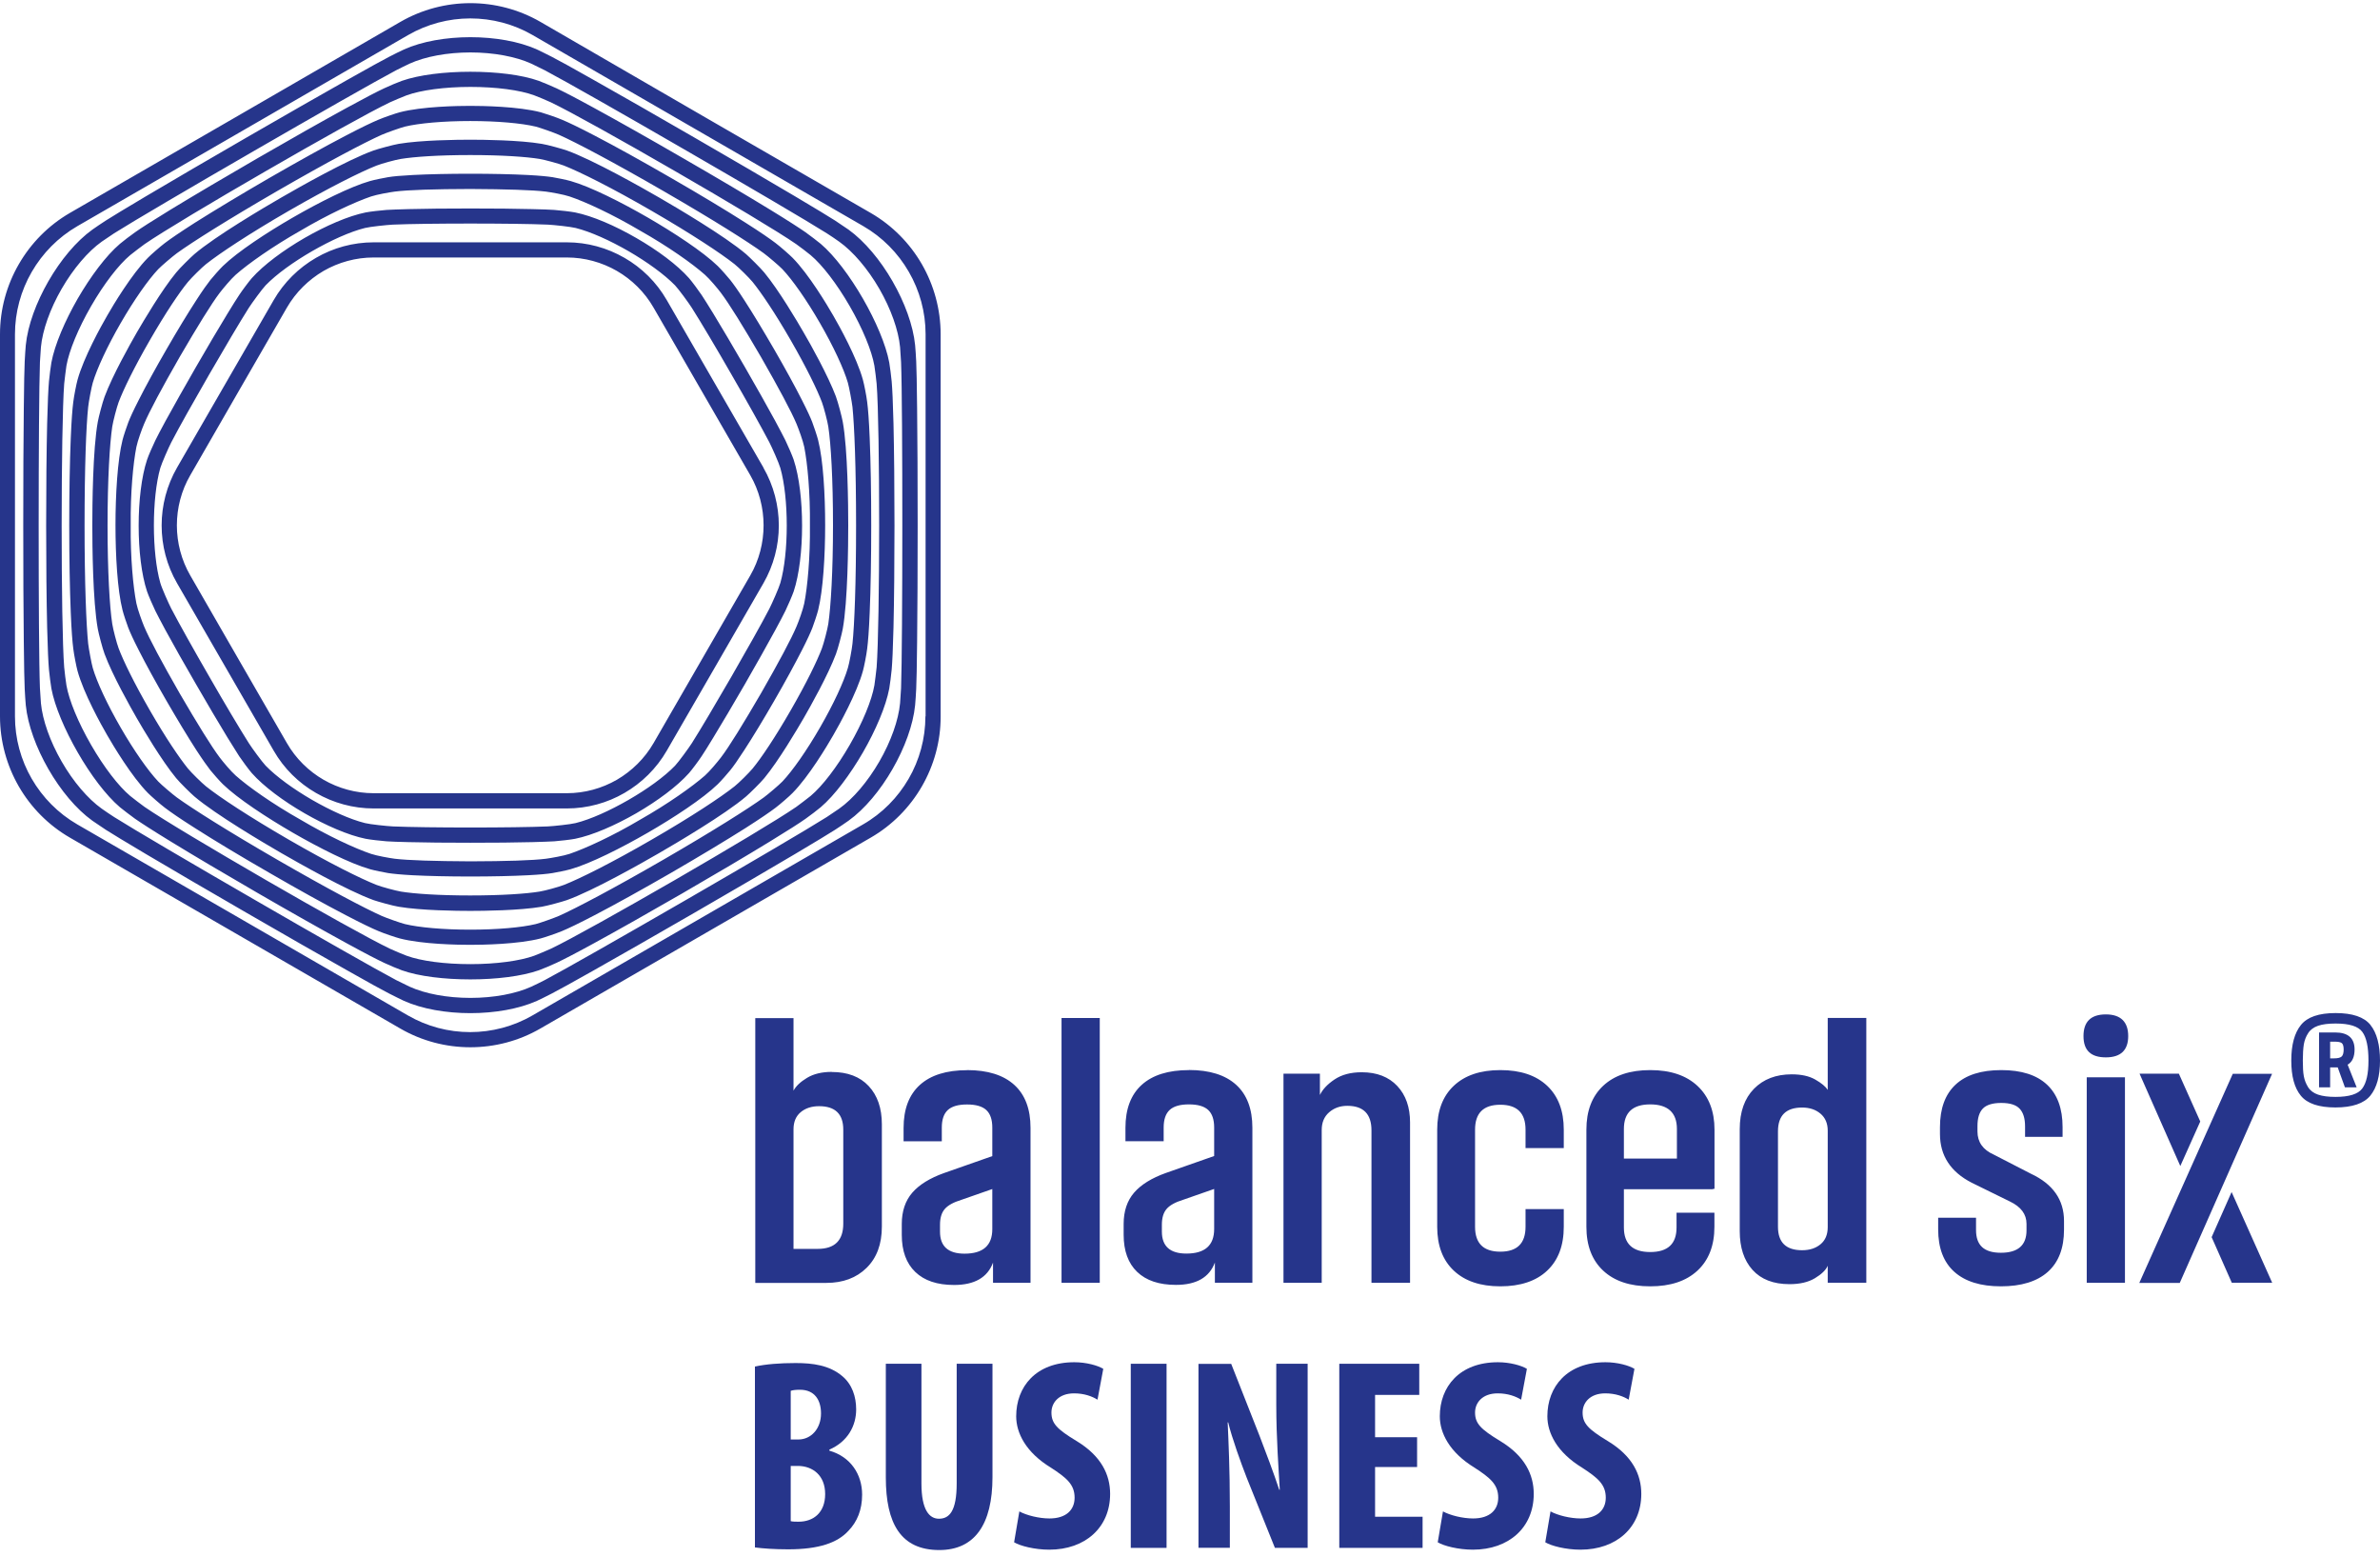 <svg width="237" height="155" viewBox="0 0 237 155" fill="none" xmlns="http://www.w3.org/2000/svg">
<g clip-path="url(#clip0_1_5702)">
<path d="M89.853 52.28C89.853 59.296 89.809 66.313 89.728 68.514C89.719 68.775 89.647 69.781 89.629 70.006C89.468 71.695 88.722 73.806 87.564 75.81C86.406 77.813 84.952 79.52 83.569 80.499C83.381 80.634 82.546 81.191 82.331 81.335C80.472 82.512 74.422 86.061 68.353 89.565C62.284 93.068 56.189 96.545 54.241 97.57C54.007 97.695 53.109 98.136 52.903 98.225C51.368 98.926 49.16 99.34 46.843 99.34C44.527 99.34 42.328 98.926 40.793 98.225C40.586 98.127 39.679 97.686 39.455 97.57C37.507 96.545 31.412 93.077 25.343 89.565C19.274 86.061 13.223 82.512 11.365 81.335C11.15 81.2 10.306 80.634 10.126 80.499C8.753 79.52 7.29 77.813 6.14 75.81C4.982 73.806 4.237 71.686 4.076 70.006C4.058 69.781 3.986 68.775 3.977 68.514C3.887 66.313 3.851 59.296 3.851 52.28C3.851 45.263 3.896 38.246 3.977 36.045C3.986 35.785 4.058 34.778 4.076 34.554C4.237 32.865 4.982 30.753 6.14 28.75C7.299 26.746 8.753 25.039 10.126 24.06C10.315 23.925 11.15 23.368 11.365 23.224C13.223 22.047 19.274 18.499 25.343 14.995C31.412 11.491 37.507 8.014 39.455 6.99C39.688 6.873 40.586 6.424 40.793 6.334C42.328 5.633 44.536 5.22 46.843 5.22C49.151 5.22 51.359 5.633 52.903 6.334C53.109 6.433 54.016 6.873 54.241 6.99C56.189 8.014 62.284 11.482 68.353 14.995C74.422 18.499 80.472 22.047 82.331 23.224C82.555 23.359 83.39 23.925 83.569 24.06C84.943 25.039 86.406 26.746 87.564 28.75C88.722 30.753 89.468 32.874 89.629 34.554C89.647 34.778 89.719 35.785 89.728 36.045C89.818 38.246 89.853 45.263 89.853 52.28ZM91.236 35.982C91.218 35.551 91.155 34.626 91.128 34.365C90.931 32.379 90.078 30.088 88.875 27.995C87.672 25.902 86.11 24.024 84.494 22.856C84.279 22.703 83.507 22.182 83.147 21.949C82.483 21.526 81.298 20.808 79.135 19.523C76.486 17.951 72.922 15.875 69.116 13.674C65.31 11.473 61.728 9.425 59.044 7.915C56.853 6.675 55.641 6.011 54.941 5.651C54.564 5.453 53.729 5.049 53.487 4.932C51.673 4.115 49.258 3.702 46.843 3.702C44.428 3.702 42.023 4.115 40.209 4.932C39.967 5.04 39.132 5.453 38.755 5.651C38.055 6.011 36.843 6.684 34.652 7.915C31.968 9.425 28.395 11.473 24.58 13.674C20.773 15.875 17.209 17.951 14.561 19.523C12.398 20.808 11.213 21.526 10.548 21.949C10.189 22.182 9.417 22.694 9.202 22.856C7.586 24.015 6.024 25.902 4.821 27.995C3.618 30.088 2.765 32.379 2.567 34.365C2.541 34.635 2.478 35.56 2.46 35.982C2.424 36.773 2.397 38.156 2.37 40.672C2.334 43.754 2.316 47.877 2.316 52.28C2.316 56.682 2.334 60.806 2.37 63.887C2.397 66.403 2.424 67.796 2.46 68.577C2.478 69.008 2.541 69.934 2.567 70.194C2.765 72.18 3.618 74.471 4.821 76.564C6.024 78.658 7.586 80.544 9.202 81.703C9.417 81.856 10.189 82.377 10.548 82.611C11.213 83.033 12.398 83.752 14.561 85.037C17.209 86.609 20.773 88.684 24.58 90.885C28.386 93.086 31.968 95.135 34.652 96.644C36.843 97.884 38.055 98.549 38.755 98.908C39.132 99.106 39.967 99.51 40.209 99.627C42.023 100.445 44.438 100.858 46.843 100.858C49.249 100.858 51.664 100.445 53.487 99.627C53.729 99.519 54.564 99.106 54.941 98.908C55.641 98.549 56.853 97.875 59.044 96.644C61.728 95.135 65.301 93.086 69.116 90.885C72.922 88.684 76.486 86.609 79.135 85.037C81.298 83.752 82.483 83.033 83.147 82.611C83.507 82.377 84.279 81.865 84.494 81.703C86.11 80.544 87.672 78.658 88.875 76.564C90.078 74.471 90.931 72.18 91.128 70.194C91.155 69.925 91.218 68.999 91.236 68.577C91.272 67.787 91.299 66.403 91.326 63.887C91.362 60.806 91.38 56.682 91.38 52.28C91.38 47.877 91.362 43.754 91.326 40.672C91.299 38.156 91.272 36.764 91.236 35.982ZM80.652 52.28C80.688 55.469 80.409 58.452 80.086 60.069C79.961 60.68 79.539 61.848 79.323 62.351C78.802 63.591 77.546 65.936 75.786 69.008C74 72.072 72.608 74.336 71.791 75.405C71.459 75.837 70.669 76.789 70.202 77.202C68.963 78.289 66.522 80.023 63.748 81.596C61.01 83.222 58.281 84.471 56.718 85.001C56.126 85.198 54.905 85.414 54.366 85.486C53.038 85.656 50.38 85.737 46.834 85.746C43.288 85.728 40.64 85.647 39.303 85.486C38.764 85.414 37.543 85.198 36.95 85.001C35.388 84.479 32.668 83.222 29.921 81.596C27.147 80.032 24.697 78.298 23.467 77.202C23 76.789 22.201 75.837 21.878 75.405C21.07 74.336 19.669 72.072 17.883 69.008C16.123 65.936 14.866 63.591 14.346 62.351C14.139 61.848 13.708 60.68 13.583 60.069C13.259 58.452 12.981 55.469 13.017 52.28C12.981 49.09 13.259 46.108 13.583 44.49C13.708 43.879 14.13 42.711 14.346 42.208C14.866 40.968 16.123 38.623 17.883 35.551C19.669 32.487 21.061 30.223 21.878 29.154C22.21 28.723 23 27.77 23.467 27.357C24.706 26.261 27.147 24.536 29.921 22.964C32.668 21.338 35.388 20.089 36.95 19.559C37.543 19.361 38.764 19.146 39.303 19.074C40.631 18.903 43.288 18.822 46.834 18.813C50.38 18.831 53.029 18.912 54.366 19.074C54.905 19.146 56.126 19.361 56.718 19.559C58.281 20.08 61.001 21.338 63.748 22.964C66.522 24.527 68.972 26.261 70.202 27.357C70.669 27.77 71.468 28.723 71.791 29.154C72.599 30.223 74 32.478 75.786 35.551C77.546 38.623 78.802 40.968 79.323 42.208C79.53 42.711 79.961 43.879 80.086 44.49C80.409 46.108 80.688 49.09 80.652 52.28ZM80.894 42.047C80.715 41.588 80.4 40.888 79.853 39.819C79.144 38.417 78.165 36.638 77.097 34.787C76.028 32.946 74.978 31.203 74.125 29.891C73.47 28.876 73.021 28.256 72.716 27.869C72.465 27.555 71.782 26.782 71.477 26.486C69.996 25.048 67.078 23.144 64.502 21.652C61.916 20.161 58.819 18.588 56.826 18.023C56.422 17.906 55.408 17.699 55.013 17.636C54.519 17.564 53.765 17.483 52.562 17.421C51 17.34 48.962 17.295 46.834 17.295C44.707 17.295 42.669 17.34 41.107 17.421C39.904 17.483 39.141 17.555 38.656 17.636C38.261 17.699 37.247 17.906 36.843 18.023C34.859 18.588 31.753 20.161 29.167 21.652C26.582 23.144 23.673 25.048 22.192 26.486C21.887 26.782 21.204 27.555 20.953 27.869C20.648 28.256 20.199 28.876 19.544 29.891C18.691 31.203 17.631 32.946 16.572 34.787C15.504 36.629 14.525 38.417 13.816 39.819C13.268 40.888 12.954 41.588 12.775 42.047C12.631 42.424 12.299 43.403 12.2 43.807C11.697 45.811 11.5 49.288 11.5 52.271C11.5 55.254 11.688 58.73 12.2 60.734C12.299 61.138 12.631 62.127 12.775 62.495C12.954 62.953 13.268 63.654 13.816 64.723C14.525 66.124 15.504 67.903 16.572 69.754C17.64 71.596 18.691 73.339 19.544 74.66C20.199 75.666 20.648 76.286 20.953 76.681C21.204 76.996 21.887 77.768 22.192 78.065C23.673 79.502 26.591 81.407 29.167 82.898C31.753 84.39 34.85 85.962 36.843 86.528C37.247 86.645 38.261 86.851 38.656 86.914C39.141 86.986 39.904 87.067 41.107 87.13C42.669 87.211 44.707 87.256 46.834 87.256C48.962 87.256 51 87.211 52.562 87.13C53.765 87.067 54.519 86.995 55.013 86.914C55.408 86.851 56.422 86.645 56.826 86.528C58.81 85.962 61.916 84.39 64.502 82.898C67.087 81.407 69.996 79.502 71.477 78.065C71.782 77.768 72.465 76.996 72.716 76.681C73.03 76.295 73.47 75.675 74.125 74.66C74.978 73.348 76.037 71.605 77.097 69.763C78.165 67.921 79.135 66.133 79.853 64.732C80.4 63.663 80.715 62.962 80.894 62.504C81.038 62.136 81.37 61.147 81.469 60.743C81.972 58.739 82.169 55.263 82.169 52.28C82.169 49.297 81.981 45.82 81.469 43.816C81.37 43.412 81.038 42.424 80.894 42.056M82.95 52.289C82.95 56.862 82.734 60.401 82.483 62.099C82.402 62.63 82.034 64.04 81.846 64.543C81.37 65.801 80.311 67.984 78.731 70.725C77.151 73.465 75.795 75.477 74.942 76.51C74.601 76.924 73.569 77.948 73.147 78.28C71.8 79.349 68.847 81.308 64.888 83.59C60.929 85.881 57.76 87.462 56.162 88.091C55.659 88.289 54.259 88.675 53.729 88.756C52.409 88.972 49.986 89.142 46.825 89.142C43.666 89.142 41.242 88.972 39.922 88.756C39.392 88.666 37.992 88.289 37.489 88.091C35.891 87.462 32.722 85.881 28.763 83.59C24.804 81.299 21.851 79.349 20.513 78.28C20.091 77.939 19.059 76.924 18.718 76.51C17.874 75.468 16.509 73.465 14.929 70.725C13.349 67.984 12.29 65.801 11.814 64.543C11.626 64.049 11.258 62.639 11.177 62.099C10.916 60.401 10.71 56.862 10.71 52.289C10.71 47.716 10.925 44.176 11.177 42.478C11.258 41.948 11.626 40.537 11.814 40.034C12.29 38.776 13.349 36.593 14.929 33.853C16.509 31.113 17.865 29.1 18.718 28.067C19.059 27.654 20.091 26.63 20.513 26.297C21.86 25.228 24.813 23.269 28.763 20.987C32.722 18.705 35.891 17.115 37.489 16.486C37.992 16.289 39.392 15.902 39.922 15.821C41.242 15.606 43.666 15.435 46.825 15.435C49.986 15.435 52.409 15.606 53.729 15.821C54.259 15.911 55.659 16.289 56.162 16.486C57.76 17.115 60.929 18.696 64.888 20.987C68.847 23.278 71.8 25.228 73.147 26.297C73.569 26.63 74.601 27.654 74.942 28.067C75.786 29.109 77.151 31.113 78.731 33.853C80.311 36.593 81.37 38.776 81.846 40.034C82.034 40.528 82.402 41.939 82.483 42.478C82.743 44.176 82.95 47.716 82.95 52.289ZM83.246 39.486C82.447 37.366 80.688 34.221 80.032 33.107C79.386 31.984 77.555 28.884 76.109 27.133C75.741 26.683 74.646 25.605 74.296 25.3C72.177 23.494 67.321 20.637 65.642 19.667C63.963 18.696 59.062 15.92 56.44 14.977C56 14.824 54.528 14.411 53.953 14.321C51.718 13.944 48.118 13.908 46.825 13.908C45.533 13.908 41.933 13.944 39.697 14.321C39.123 14.42 37.642 14.824 37.211 14.977C34.589 15.911 29.688 18.696 28.009 19.667C26.33 20.637 21.474 23.494 19.355 25.3C19.005 25.605 17.91 26.674 17.542 27.133C16.096 28.884 14.274 31.984 13.618 33.107C12.972 34.23 11.204 37.366 10.414 39.495C10.207 40.043 9.821 41.526 9.74 41.984C9.238 44.724 9.193 50.366 9.193 52.298C9.193 54.238 9.238 59.871 9.74 62.612C9.821 63.07 10.207 64.552 10.414 65.1C11.204 67.23 12.972 70.365 13.618 71.488C14.265 72.611 16.096 75.711 17.542 77.463C17.91 77.912 19.005 78.99 19.355 79.287C21.474 81.092 26.33 83.949 28.009 84.92C29.688 85.89 34.589 88.666 37.211 89.609C37.651 89.762 39.123 90.175 39.697 90.265C41.933 90.643 45.533 90.679 46.825 90.679C48.118 90.679 51.718 90.643 53.953 90.265C54.528 90.166 56.009 89.762 56.44 89.609C59.062 88.675 63.963 85.89 65.642 84.92C67.321 83.949 72.177 81.092 74.296 79.287C74.646 78.99 75.741 77.912 76.109 77.463C77.555 75.711 79.377 72.611 80.032 71.488C80.679 70.365 82.447 67.23 83.246 65.1C83.453 64.552 83.839 63.07 83.92 62.612C84.422 59.871 84.467 54.238 84.467 52.298C84.467 50.357 84.422 44.724 83.92 41.984C83.839 41.526 83.453 40.043 83.246 39.495M85.248 52.298C85.248 58.084 85.087 62.207 84.889 64.076C84.835 64.615 84.566 66.071 84.431 66.493C84.027 67.885 82.995 70.105 81.657 72.422C80.32 74.74 78.91 76.744 77.914 77.795C77.609 78.118 76.477 79.08 76.046 79.394C74.529 80.49 71.037 82.701 66.037 85.594C61.028 88.486 57.374 90.409 55.668 91.173C55.174 91.388 53.783 91.882 53.352 91.99C51.943 92.332 49.51 92.547 46.834 92.547C44.159 92.547 41.726 92.332 40.317 91.99C39.886 91.882 38.486 91.388 38.001 91.173C36.295 90.409 32.641 88.486 27.632 85.594C22.623 82.701 19.14 80.49 17.622 79.394C17.192 79.08 16.06 78.118 15.755 77.795C14.759 76.744 13.349 74.74 12.012 72.422C10.674 70.105 9.642 67.885 9.238 66.493C9.112 66.062 8.843 64.606 8.78 64.076C8.591 62.207 8.421 58.084 8.421 52.298C8.421 46.512 8.582 42.388 8.78 40.519C8.834 39.98 9.112 38.525 9.238 38.102C9.651 36.71 10.674 34.491 12.012 32.173C13.349 29.855 14.759 27.851 15.755 26.8C16.06 26.477 17.192 25.515 17.622 25.201C19.14 24.105 22.632 21.895 27.632 19.002C32.641 16.109 36.295 14.186 38.001 13.423C38.495 13.207 39.886 12.713 40.317 12.605C41.726 12.264 44.159 12.048 46.834 12.048C49.51 12.048 51.943 12.264 53.352 12.605C53.783 12.713 55.183 13.207 55.668 13.423C57.374 14.186 61.028 16.109 66.037 19.002C71.046 21.895 74.529 24.096 76.046 25.201C76.477 25.515 77.609 26.477 77.914 26.8C78.91 27.851 80.32 29.855 81.657 32.173C82.995 34.491 84.027 36.71 84.431 38.102C84.557 38.534 84.826 39.989 84.889 40.519C85.078 42.388 85.248 46.512 85.248 52.298ZM86.352 40.007C86.281 39.414 86.047 38.228 85.93 37.815C85.32 35.587 83.587 32.469 82.977 31.418C82.367 30.358 80.535 27.294 78.919 25.659C78.614 25.354 77.707 24.554 77.231 24.195C76.675 23.773 75.759 23.135 74.242 22.173C72.258 20.907 69.61 19.316 66.8 17.699C63.99 16.073 61.297 14.582 59.205 13.494C57.607 12.659 56.602 12.183 55.955 11.913C55.408 11.68 54.259 11.293 53.846 11.177C51.61 10.592 48.046 10.539 46.825 10.539C45.605 10.539 42.041 10.592 39.805 11.177C39.392 11.284 38.243 11.68 37.696 11.913C37.049 12.183 36.044 12.659 34.446 13.494C32.354 14.582 29.661 16.082 26.851 17.699C24.041 19.325 21.402 20.916 19.409 22.173C17.892 23.144 16.976 23.773 16.419 24.195C15.944 24.554 15.028 25.354 14.732 25.659C13.107 27.303 11.275 30.367 10.674 31.418C10.063 32.469 8.331 35.596 7.72 37.815C7.604 38.228 7.37 39.414 7.299 40.007C7.209 40.708 7.119 41.813 7.047 43.61C6.948 45.964 6.895 49.045 6.895 52.298C6.895 55.541 6.948 58.632 7.047 60.986C7.119 62.782 7.209 63.887 7.299 64.588C7.37 65.181 7.604 66.367 7.72 66.789C8.331 69.017 10.063 72.135 10.674 73.186C11.284 74.246 13.116 77.31 14.732 78.945C15.037 79.251 15.944 80.05 16.419 80.409C16.976 80.832 17.892 81.47 19.409 82.431C21.393 83.698 24.041 85.288 26.851 86.905C29.661 88.531 32.354 90.023 34.446 91.11C36.044 91.945 37.049 92.422 37.696 92.691C38.243 92.925 39.392 93.311 39.805 93.419C42.041 94.003 45.605 94.057 46.825 94.057C48.046 94.057 51.61 94.003 53.846 93.419C54.268 93.311 55.408 92.916 55.955 92.691C56.602 92.422 57.607 91.945 59.205 91.11C61.297 90.023 63.99 88.522 66.8 86.905C69.61 85.279 72.249 83.689 74.242 82.431C75.759 81.461 76.675 80.832 77.231 80.409C77.707 80.05 78.623 79.251 78.919 78.945C80.544 77.301 82.376 74.237 82.977 73.186C83.587 72.135 85.32 69.008 85.93 66.789C86.047 66.376 86.281 65.19 86.352 64.588C86.442 63.887 86.532 62.782 86.604 60.986C86.703 58.632 86.756 55.541 86.756 52.298C86.756 49.054 86.703 45.964 86.604 43.61C86.532 41.813 86.442 40.699 86.352 40.007ZM92.152 71.317C92.152 73.528 91.559 75.666 90.482 77.526C89.405 79.385 87.861 80.967 85.939 82.072L69.484 91.577L53.029 101.082C51.117 102.188 48.971 102.745 46.816 102.745C44.662 102.745 42.525 102.188 40.613 101.082L24.158 91.577L7.702 82.072C5.79 80.967 4.237 79.385 3.16 77.526C2.083 75.666 1.49 73.528 1.49 71.317V52.298V33.278C1.49 31.068 2.083 28.93 3.16 27.07C4.237 25.21 5.781 23.629 7.702 22.515L24.176 13L40.631 3.495C42.543 2.39 44.689 1.833 46.834 1.833C48.98 1.833 51.126 2.381 53.047 3.495L69.502 13L85.957 22.506C87.87 23.611 89.423 25.192 90.5 27.061C91.577 28.921 92.17 31.059 92.17 33.269V52.289V71.308L92.152 71.317ZM93.669 52.298V33.278C93.669 30.798 93.005 28.399 91.802 26.306C90.599 24.222 88.857 22.443 86.712 21.203L70.256 11.698L53.81 2.174C51.655 0.934 49.249 0.314 46.843 0.314C44.438 0.314 42.032 0.934 39.877 2.174L23.422 11.689L6.966 21.194C4.821 22.434 3.079 24.213 1.876 26.297C0.664 28.39 0 30.789 0 33.269V52.289V71.308C0 73.788 0.664 76.187 1.867 78.28C3.07 80.365 4.812 82.144 6.957 83.383L23.413 92.889L39.868 102.394C42.014 103.634 44.419 104.254 46.834 104.254C49.249 104.254 51.655 103.634 53.801 102.394L70.256 92.889L86.712 83.383C88.857 82.144 90.599 80.365 91.802 78.28C93.005 76.196 93.678 73.797 93.669 71.308V52.289V52.298ZM74.709 57.293L69.897 65.63L65.085 73.968C64.197 75.504 62.922 76.753 61.431 77.624C59.932 78.487 58.218 78.963 56.44 78.963H37.211C35.433 78.963 33.719 78.487 32.219 77.624C30.729 76.762 29.454 75.513 28.566 73.968L23.754 65.63L18.951 57.293C18.062 55.757 17.613 54.023 17.613 52.298C17.613 50.573 18.053 48.839 18.951 47.302L23.754 38.965L28.566 30.628C29.454 29.091 30.729 27.842 32.219 26.971C33.719 26.108 35.433 25.632 37.211 25.632H56.44C58.218 25.632 59.932 26.108 61.431 26.971C62.922 27.833 64.197 29.082 65.085 30.628L69.897 38.965L74.709 47.302C75.598 48.839 76.037 50.573 76.037 52.298C76.037 54.023 75.598 55.757 74.709 57.293ZM76.019 46.539L71.208 38.21L66.396 29.873C65.373 28.094 63.909 26.656 62.186 25.668C60.462 24.671 58.487 24.123 56.44 24.123H37.211C35.164 24.123 33.18 24.671 31.465 25.668C29.742 26.665 28.278 28.103 27.255 29.873L22.443 38.21L17.631 46.548C16.608 48.327 16.096 50.312 16.096 52.307C16.096 54.301 16.608 56.287 17.631 58.057L22.443 66.394L27.255 74.731C28.278 76.51 29.742 77.948 31.465 78.936C33.189 79.933 35.164 80.481 37.211 80.481H56.44C58.487 80.481 60.471 79.933 62.186 78.936C63.909 77.939 65.373 76.501 66.396 74.731L71.208 66.403L76.019 58.066C77.043 56.287 77.555 54.301 77.555 52.316C77.555 50.33 77.043 48.336 76.019 46.557M87.546 52.316C87.546 58.308 87.457 64.301 87.295 66.43C87.268 66.753 87.115 67.93 87.071 68.227C86.81 69.718 85.903 71.919 84.62 74.147C83.336 76.376 81.882 78.262 80.724 79.233C80.499 79.421 79.548 80.14 79.287 80.329C77.528 81.542 72.393 84.605 67.204 87.606C62.015 90.598 56.79 93.527 54.86 94.443C54.564 94.578 53.469 95.045 53.19 95.144C51.772 95.656 49.411 95.979 46.843 95.979C44.276 95.979 41.915 95.665 40.496 95.144C40.218 95.045 39.123 94.587 38.827 94.443C36.906 93.527 31.672 90.607 26.483 87.606C21.294 84.605 16.15 81.542 14.399 80.329C14.13 80.14 13.188 79.421 12.963 79.233C11.805 78.262 10.351 76.376 9.067 74.147C7.783 71.919 6.877 69.718 6.616 68.227C6.562 67.939 6.419 66.753 6.392 66.43C6.221 64.301 6.14 58.308 6.14 52.316C6.14 46.323 6.23 40.331 6.392 38.201C6.419 37.878 6.571 36.701 6.616 36.404C6.877 34.922 7.783 32.712 9.067 30.484C10.351 28.256 11.805 26.369 12.963 25.399C13.188 25.21 14.139 24.491 14.399 24.303C16.159 23.09 21.294 20.017 26.483 17.025C31.672 14.024 36.897 11.105 38.827 10.188C39.123 10.053 40.218 9.586 40.496 9.487C41.915 8.975 44.276 8.652 46.843 8.652C49.411 8.652 51.772 8.966 53.19 9.487C53.469 9.586 54.564 10.044 54.86 10.188C56.781 11.105 62.015 14.024 67.204 17.025C72.393 20.017 77.537 23.09 79.287 24.303C79.557 24.482 80.499 25.21 80.724 25.399C81.882 26.369 83.336 28.256 84.62 30.484C85.903 32.712 86.81 34.913 87.071 36.404C87.124 36.701 87.268 37.878 87.295 38.201C87.466 40.331 87.546 46.323 87.546 52.316ZM89.073 52.316C89.073 48.488 89.037 44.895 88.974 42.172C88.92 39.98 88.857 38.722 88.794 37.977C88.749 37.483 88.615 36.44 88.552 36.09C88.22 34.311 87.205 31.939 85.93 29.729C84.656 27.519 83.112 25.453 81.729 24.276C81.46 24.051 80.625 23.413 80.221 23.126C79.611 22.703 78.551 22.012 76.684 20.87C74.368 19.451 71.262 17.618 67.958 15.714C64.654 13.8 61.512 12.03 59.124 10.727C57.203 9.676 56.081 9.101 55.408 8.787C54.959 8.58 53.989 8.167 53.657 8.05C51.952 7.439 49.393 7.143 46.834 7.143C44.276 7.143 41.726 7.448 40.012 8.05C39.679 8.167 38.71 8.571 38.261 8.787C37.588 9.101 36.466 9.676 34.544 10.727C32.157 12.03 29.023 13.8 25.711 15.714C22.407 17.627 19.301 19.46 16.985 20.87C15.118 22.012 14.058 22.694 13.448 23.126C13.035 23.413 12.2 24.051 11.94 24.276C10.557 25.453 9.022 27.519 7.738 29.729C6.464 31.948 5.449 34.311 5.117 36.09C5.054 36.431 4.92 37.474 4.875 37.977C4.812 38.722 4.749 39.98 4.695 42.172C4.632 44.895 4.596 48.497 4.596 52.316C4.596 56.143 4.632 59.746 4.695 62.459C4.749 64.651 4.812 65.909 4.875 66.655C4.92 67.158 5.054 68.191 5.117 68.541C5.449 70.32 6.464 72.692 7.738 74.902C9.013 77.121 10.557 79.179 11.94 80.356C12.209 80.58 13.044 81.218 13.448 81.506C14.058 81.928 15.118 82.62 16.985 83.761C19.301 85.18 22.407 87.013 25.711 88.927C29.015 90.84 32.157 92.61 34.544 93.913C36.466 94.964 37.588 95.539 38.261 95.854C38.71 96.069 39.679 96.474 40.012 96.59C41.717 97.201 44.276 97.498 46.834 97.498C49.393 97.498 51.943 97.192 53.657 96.59C53.989 96.474 54.959 96.069 55.408 95.854C56.081 95.539 57.203 94.964 59.124 93.913C61.512 92.61 64.645 90.84 67.958 88.927C71.262 87.013 74.368 85.18 76.684 83.761C78.551 82.62 79.611 81.937 80.221 81.506C80.634 81.218 81.469 80.58 81.729 80.356C83.112 79.179 84.647 77.112 85.93 74.902C87.205 72.692 88.22 70.32 88.552 68.541C88.615 68.2 88.749 67.158 88.794 66.655C88.857 65.918 88.92 64.651 88.974 62.459C89.037 59.737 89.073 56.134 89.073 52.316ZM78.345 52.316C78.345 54.436 78.129 56.556 77.707 58.03C77.573 58.515 76.872 60.087 76.612 60.599C75.849 62.073 74.359 64.714 72.842 67.346C71.324 69.97 69.78 72.584 68.892 73.986C68.586 74.462 67.572 75.855 67.222 76.223C66.162 77.328 64.43 78.568 62.59 79.628C60.749 80.688 58.81 81.569 57.32 81.937C56.826 82.063 55.12 82.242 54.555 82.269C52.894 82.341 49.869 82.377 46.834 82.377C43.8 82.377 40.775 82.341 39.114 82.269C38.548 82.242 36.834 82.063 36.349 81.937C34.859 81.569 32.92 80.688 31.079 79.628C29.248 78.568 27.515 77.319 26.447 76.214C26.097 75.846 25.082 74.462 24.777 73.977C23.889 72.575 22.335 69.97 20.827 67.337C19.31 64.714 17.829 62.064 17.057 60.59C16.797 60.087 16.096 58.515 15.962 58.021C15.54 56.547 15.324 54.427 15.324 52.307C15.324 50.186 15.54 48.066 15.962 46.593C16.105 46.108 16.797 44.535 17.057 44.032C17.82 42.559 19.31 39.917 20.827 37.285C22.344 34.661 23.889 32.047 24.777 30.645C25.082 30.169 26.097 28.777 26.447 28.408C27.515 27.303 29.239 26.064 31.079 25.003C32.92 23.943 34.859 23.063 36.349 22.694C36.843 22.569 38.548 22.389 39.114 22.362C40.775 22.29 43.8 22.254 46.834 22.254C49.869 22.254 52.894 22.29 54.555 22.362C55.12 22.389 56.835 22.569 57.32 22.694C58.81 23.063 60.749 23.943 62.59 25.003C64.421 26.064 66.153 27.312 67.222 28.408C67.572 28.777 68.586 30.16 68.892 30.645C69.78 32.047 71.333 34.653 72.842 37.285C74.359 39.908 75.84 42.559 76.612 44.032C76.872 44.535 77.573 46.108 77.707 46.593C78.129 48.066 78.345 50.186 78.345 52.307V52.316ZM79.036 45.766C78.901 45.371 78.443 44.311 78.21 43.834C77.995 43.403 77.671 42.792 77.196 41.903C76.406 40.447 75.328 38.543 74.17 36.53C73.012 34.518 71.89 32.631 71.028 31.212C70.499 30.349 70.13 29.765 69.87 29.37C69.574 28.93 68.883 27.995 68.613 27.69C67.446 26.369 65.471 24.904 63.362 23.692C61.252 22.47 59.008 21.499 57.275 21.149C56.871 21.068 55.713 20.933 55.192 20.898C54.708 20.87 54.025 20.835 53.011 20.817C51.359 20.772 49.169 20.754 46.843 20.754C44.518 20.754 42.328 20.772 40.676 20.817C39.671 20.844 38.979 20.87 38.495 20.898C37.965 20.933 36.816 21.068 36.412 21.149C34.679 21.499 32.435 22.479 30.325 23.692C28.216 24.913 26.25 26.369 25.073 27.69C24.804 27.995 24.104 28.93 23.817 29.37C23.547 29.774 23.179 30.358 22.659 31.212C21.797 32.622 20.684 34.509 19.517 36.53C18.358 38.543 17.281 40.456 16.482 41.912C15.998 42.801 15.683 43.412 15.468 43.843C15.234 44.32 14.768 45.38 14.642 45.775C14.085 47.455 13.807 49.89 13.807 52.325C13.807 54.759 14.085 57.194 14.642 58.874C14.777 59.27 15.234 60.33 15.468 60.806C15.683 61.237 16.006 61.848 16.482 62.737C17.272 64.193 18.349 66.097 19.517 68.11C20.675 70.123 21.797 72.009 22.659 73.429C23.188 74.291 23.556 74.875 23.817 75.279C24.113 75.72 24.804 76.654 25.073 76.96C26.241 78.28 28.216 79.745 30.325 80.958C32.435 82.171 34.679 83.15 36.412 83.5C36.816 83.581 37.974 83.716 38.495 83.752C38.979 83.779 39.662 83.815 40.676 83.833C42.328 83.877 44.518 83.895 46.843 83.895C49.169 83.895 51.359 83.877 53.011 83.833C54.016 83.806 54.708 83.779 55.192 83.752C55.722 83.716 56.871 83.581 57.275 83.5C59.008 83.15 61.252 82.171 63.362 80.958C65.471 79.736 67.437 78.28 68.613 76.96C68.883 76.654 69.583 75.72 69.87 75.279C70.139 74.875 70.507 74.291 71.028 73.429C71.89 72.018 73.003 70.132 74.17 68.119C75.328 66.106 76.406 64.193 77.196 62.737C77.68 61.848 77.995 61.237 78.21 60.806C78.443 60.33 78.901 59.27 79.036 58.874C79.593 57.194 79.871 54.759 79.871 52.325C79.871 49.89 79.593 47.455 79.036 45.775" fill="#26358B"/>
<path d="M78.74 151.43C78.955 151.484 79.198 151.484 79.53 151.484C80.966 151.484 82.169 150.613 82.169 148.735C82.169 146.857 80.921 145.959 79.503 145.932H78.74V151.43ZM78.74 143.3H79.503C80.778 143.3 81.756 142.213 81.756 140.712C81.756 139.383 81.128 138.349 79.664 138.349C79.287 138.349 78.955 138.376 78.74 138.457V143.3ZM75.176 136.04C76.262 135.798 77.68 135.69 79.225 135.69C80.939 135.69 82.591 135.906 83.875 136.993C84.853 137.81 85.257 139.032 85.257 140.308C85.257 141.943 84.413 143.515 82.591 144.306V144.414C84.71 145.016 85.85 146.777 85.85 148.789C85.85 150.316 85.356 151.484 84.494 152.383C83.408 153.578 81.559 154.234 78.488 154.234C77.133 154.234 75.984 154.153 75.176 154.045V136.04Z" fill="#26358B"/>
<path d="M91.757 135.762V147.675C91.757 150.37 92.573 151.188 93.498 151.188C94.53 151.188 95.267 150.451 95.267 147.675V135.762H98.831V147.046C98.831 151.754 97.062 154.305 93.534 154.305C89.701 154.305 88.21 151.664 88.21 147.073V135.762H91.774H91.757Z" fill="#26358B"/>
<path d="M101.488 150.451C102.224 150.855 103.472 151.161 104.504 151.161C106.192 151.161 107.009 150.289 107.009 149.094C107.009 147.765 106.192 147.109 104.648 146.103C102.143 144.575 101.192 142.644 101.192 140.99C101.192 138.053 103.149 135.609 106.982 135.609C108.176 135.609 109.316 135.932 109.864 136.265L109.289 139.337C108.769 139.014 107.988 138.708 106.955 138.708C105.438 138.708 104.702 139.634 104.702 140.613C104.702 141.7 105.25 142.275 107.234 143.47C109.648 144.944 110.546 146.785 110.546 148.717C110.546 152.059 108.068 154.269 104.486 154.269C103.023 154.269 101.578 153.892 100.985 153.533L101.506 150.46L101.488 150.451Z" fill="#26358B"/>
<path d="M116.166 135.762H112.602V154.09H116.166V135.762Z" fill="#26358B"/>
<path d="M119.344 154.099V135.771H122.603L125.43 142.949C125.978 144.36 126.867 146.732 127.387 148.304H127.441C127.334 146.372 127.091 143.192 127.091 139.814V135.762H130.215V154.09H126.956L124.156 147.127C123.554 145.573 122.71 143.264 122.306 141.602H122.252C122.333 143.452 122.468 146.282 122.468 149.948V154.081H119.344V154.099Z" fill="#26358B"/>
<path d="M141.114 146.04H136.93V150.99H141.661V154.09H133.366V135.762H141.329V138.861H136.93V143.075H141.114V146.04Z" fill="#26358B"/>
<path d="M143.672 150.451C144.408 150.855 145.656 151.161 146.689 151.161C148.376 151.161 149.193 150.289 149.193 149.094C149.193 147.765 148.376 147.109 146.832 146.103C144.328 144.575 143.376 142.644 143.376 140.99C143.376 138.053 145.333 135.609 149.166 135.609C150.36 135.609 151.5 135.932 152.048 136.265L151.473 139.337C150.953 139.014 150.172 138.708 149.139 138.708C147.622 138.708 146.886 139.634 146.886 140.613C146.886 141.7 147.434 142.275 149.418 143.47C151.833 144.944 152.73 146.785 152.73 148.717C152.73 152.059 150.253 154.269 146.671 154.269C145.207 154.269 143.762 153.892 143.169 153.533L143.69 150.46L143.672 150.451Z" fill="#26358B"/>
<path d="M154.382 150.451C155.118 150.855 156.366 151.161 157.398 151.161C159.086 151.161 159.903 150.289 159.903 149.094C159.903 147.765 159.086 147.109 157.542 146.103C155.037 144.575 154.086 142.644 154.086 140.99C154.086 138.053 156.043 135.609 159.876 135.609C161.07 135.609 162.21 135.932 162.758 136.265L162.183 139.337C161.672 139.014 160.882 138.708 159.849 138.708C158.332 138.708 157.596 139.634 157.596 140.613C157.596 141.7 158.144 142.275 160.128 143.47C162.551 144.944 163.44 146.785 163.44 148.717C163.44 152.059 160.962 154.269 157.381 154.269C155.917 154.269 154.472 153.892 153.879 153.533L154.4 150.46L154.382 150.451Z" fill="#26358B"/>
<path d="M207.797 127.703H211.603V107.245H207.797V127.703ZM209.7 100.983C208.219 100.983 207.474 101.702 207.474 103.14C207.474 104.577 208.219 105.26 209.7 105.26C211.181 105.26 211.926 104.55 211.926 103.14C211.926 101.729 211.181 100.983 209.7 100.983ZM202.231 116.841L198.532 114.936C197.455 114.46 196.916 113.687 196.916 112.636V112.097C196.916 111.306 197.096 110.722 197.455 110.354C197.814 109.986 198.424 109.797 199.286 109.797C200.148 109.797 200.759 109.986 201.118 110.372C201.477 110.758 201.656 111.342 201.656 112.133V113.175H205.391V112.205C205.391 110.363 204.879 108.952 203.847 107.982C202.814 107.012 201.297 106.527 199.286 106.527C197.275 106.527 195.758 107.012 194.726 107.982C193.693 108.952 193.182 110.363 193.182 112.205V112.888C193.182 115.044 194.241 116.661 196.342 117.739L200.148 119.608C201.252 120.138 201.8 120.875 201.8 121.836V122.483C201.8 123.965 200.947 124.711 199.25 124.711C197.554 124.711 196.773 123.956 196.773 122.447V121.225H193.002V122.375C193.002 124.244 193.541 125.654 194.618 126.616C195.695 127.577 197.239 128.053 199.25 128.053C201.261 128.053 202.841 127.577 203.919 126.616C204.996 125.654 205.534 124.253 205.534 122.411V121.548C205.534 119.437 204.43 117.865 202.231 116.841ZM182.005 122.159C182.005 122.905 181.763 123.471 181.287 123.866C180.811 124.262 180.201 124.459 179.456 124.459C177.849 124.459 177.05 123.678 177.05 122.123V112.627C177.05 111.046 177.849 110.255 179.456 110.255C180.201 110.255 180.811 110.462 181.287 110.866C181.763 111.27 182.005 111.836 182.005 112.555V122.15V122.159ZM182.005 108.494C181.79 108.162 181.377 107.82 180.766 107.47C180.156 107.12 179.375 106.949 178.414 106.949C176.861 106.949 175.604 107.425 174.662 108.386C173.719 109.348 173.243 110.686 173.243 112.411V122.555C173.243 124.181 173.665 125.475 174.518 126.418C175.371 127.361 176.592 127.837 178.199 127.837C179.231 127.837 180.075 127.64 180.73 127.245C181.386 126.849 181.817 126.436 182.005 126.005V127.694H185.847V101.334H182.005V108.485V108.494ZM220.239 123.166L222.241 127.694H226.263L222.223 118.665L220.23 123.166H220.239ZM235.231 108.36C234.818 108.917 233.93 109.195 232.565 109.195C231.856 109.195 231.281 109.123 230.832 108.97C230.393 108.818 230.06 108.575 229.845 108.234C229.629 107.892 229.486 107.524 229.414 107.138C229.342 106.751 229.315 106.23 229.315 105.574C229.315 104.919 229.351 104.37 229.414 103.966C229.486 103.562 229.621 103.194 229.845 102.852C230.06 102.511 230.393 102.268 230.832 102.115C231.272 101.963 231.856 101.891 232.583 101.891C233.948 101.891 234.836 102.169 235.24 102.726C235.653 103.283 235.851 104.236 235.851 105.574C235.851 106.913 235.644 107.802 235.231 108.36ZM236.048 102.026C235.411 101.244 234.262 100.849 232.583 100.849C230.904 100.849 229.764 101.244 229.127 102.035C228.489 102.825 228.166 104.002 228.166 105.574C228.166 107.147 228.48 108.297 229.118 109.078C229.755 109.86 230.904 110.246 232.565 110.246C234.226 110.246 235.402 109.851 236.039 109.069C236.677 108.288 237 107.12 237 105.583C237 104.047 236.686 102.816 236.048 102.035M213.039 127.712H217.061L226.254 106.895H222.34L213.031 127.712H213.039ZM233.167 105.188C233.023 105.305 232.772 105.359 232.403 105.359H232.035V103.697H232.502C232.825 103.697 233.059 103.742 233.184 103.831C233.31 103.921 233.382 104.137 233.382 104.478C233.382 104.82 233.31 105.071 233.167 105.188ZM234.468 104.478C234.468 103.346 233.822 102.78 232.529 102.78H230.931V108.243H232.035V106.257H232.789L233.508 108.243H234.675L233.777 105.988C234.244 105.718 234.468 105.206 234.468 104.469M166.986 115.331H161.707V112.384C161.707 110.758 162.578 109.941 164.329 109.941C166.079 109.941 166.986 110.758 166.986 112.384V115.331ZM164.329 106.527C162.318 106.527 160.756 107.048 159.643 108.09C158.529 109.132 157.973 110.588 157.973 112.456V122.123C157.973 123.992 158.529 125.448 159.643 126.49C160.756 127.532 162.318 128.053 164.329 128.053C166.34 128.053 167.911 127.532 169.033 126.49C170.155 125.448 170.721 123.992 170.721 122.123V120.722H166.95V122.195C166.95 123.83 166.079 124.639 164.329 124.639C162.578 124.639 161.707 123.822 161.707 122.195V118.386H170.586V118.35H170.73V112.456C170.73 110.615 170.164 109.159 169.042 108.108C167.92 107.057 166.349 106.527 164.338 106.527M219.099 111.639L216.972 106.886H213.057L217.115 116.077L219.099 111.648V111.639ZM105.707 127.703H109.514V101.343H105.707V127.703ZM149.4 106.527C147.416 106.527 145.872 107.048 144.767 108.09C143.663 109.132 143.116 110.588 143.116 112.456V122.123C143.116 123.992 143.663 125.448 144.767 126.49C145.872 127.532 147.416 128.053 149.4 128.053C151.384 128.053 152.973 127.532 154.068 126.49C155.172 125.448 155.72 123.992 155.72 122.123V120.363H151.913V122.123C151.913 123.777 151.078 124.603 149.4 124.603C147.721 124.603 146.886 123.777 146.886 122.123V112.456C146.886 110.803 147.721 109.977 149.4 109.977C151.078 109.977 151.913 110.803 151.913 112.456V114.289H155.72V112.456C155.72 110.588 155.172 109.132 154.068 108.09C152.964 107.048 151.411 106.527 149.4 106.527ZM83.973 121.809C83.973 123.489 83.12 124.325 81.424 124.325H79.018V112.42C79.018 111.675 79.26 111.109 79.736 110.713C80.212 110.318 80.822 110.12 81.567 110.12C83.174 110.12 83.973 110.902 83.973 112.456V121.8V121.809ZM82.824 106.706C81.846 106.706 81.02 106.904 80.364 107.299C79.709 107.695 79.26 108.117 79.018 108.575V101.352H75.211V127.712H82.285C83.937 127.712 85.275 127.218 86.289 126.22C87.304 125.223 87.816 123.857 87.816 122.105V111.926C87.816 110.318 87.376 109.051 86.505 108.117C85.634 107.183 84.404 106.715 82.824 106.715M98.813 122.357C98.813 123.992 97.888 124.801 96.048 124.801C94.423 124.801 93.606 124.073 93.606 122.609V121.926C93.606 121.252 93.758 120.731 94.073 120.363C94.387 119.994 94.934 119.689 95.725 119.446L98.813 118.368V122.357ZM96.299 106.536C94.243 106.536 92.672 107.03 91.595 108.009C90.518 108.988 89.979 110.417 89.979 112.286V113.615H93.785V112.25C93.785 111.459 93.983 110.875 94.378 110.507C94.773 110.138 95.41 109.95 96.299 109.95C97.188 109.95 97.825 110.138 98.22 110.507C98.615 110.875 98.813 111.459 98.813 112.25V115.089L94.001 116.778C92.591 117.281 91.532 117.937 90.841 118.736C90.15 119.536 89.799 120.578 89.799 121.845V122.923C89.799 124.531 90.248 125.762 91.146 126.625C92.044 127.487 93.328 127.918 95.006 127.918C97.044 127.918 98.337 127.173 98.885 125.69V127.703H102.619V112.277C102.619 110.408 102.08 108.979 101.003 108C99.926 107.021 98.355 106.527 96.299 106.527M135.602 106.742C134.497 106.742 133.6 106.985 132.89 107.461C132.181 107.937 131.696 108.458 131.436 109.006V106.886H127.809V127.703H131.616V112.492C131.616 111.747 131.858 111.163 132.352 110.731C132.846 110.3 133.447 110.084 134.165 110.084C135.772 110.084 136.571 110.902 136.571 112.528V127.703H140.413V111.738C140.413 110.228 139.991 109.015 139.139 108.108C138.286 107.201 137.11 106.742 135.602 106.742ZM120.906 122.348C120.906 123.983 119.981 124.792 118.141 124.792C116.516 124.792 115.699 124.064 115.699 122.6V121.917C115.699 121.243 115.852 120.722 116.166 120.354C116.48 119.985 117.028 119.68 117.818 119.437L120.906 118.359V122.348ZM118.392 106.527C116.336 106.527 114.765 107.021 113.688 108C112.611 108.979 112.072 110.408 112.072 112.277V113.606H115.878V112.241C115.878 111.45 116.076 110.866 116.471 110.498C116.866 110.129 117.503 109.941 118.392 109.941C119.281 109.941 119.918 110.129 120.313 110.498C120.708 110.866 120.906 111.45 120.906 112.241V115.08L116.094 116.769C114.685 117.272 113.625 117.928 112.934 118.727C112.243 119.527 111.893 120.569 111.893 121.836V122.914C111.893 124.522 112.341 125.753 113.239 126.616C114.137 127.478 115.421 127.909 117.099 127.909C119.137 127.909 120.43 127.164 120.978 125.681V127.694H124.712V112.268C124.712 110.399 124.173 108.97 123.096 107.991C122.019 107.012 120.448 106.518 118.392 106.518" fill="#26358B"/>
</g>
<defs>
<clipPath id="clip0_1_5702">
<rect width="237" height="154" fill="white" transform="translate(0 0.314)"/>
</clipPath>
</defs>
</svg>
